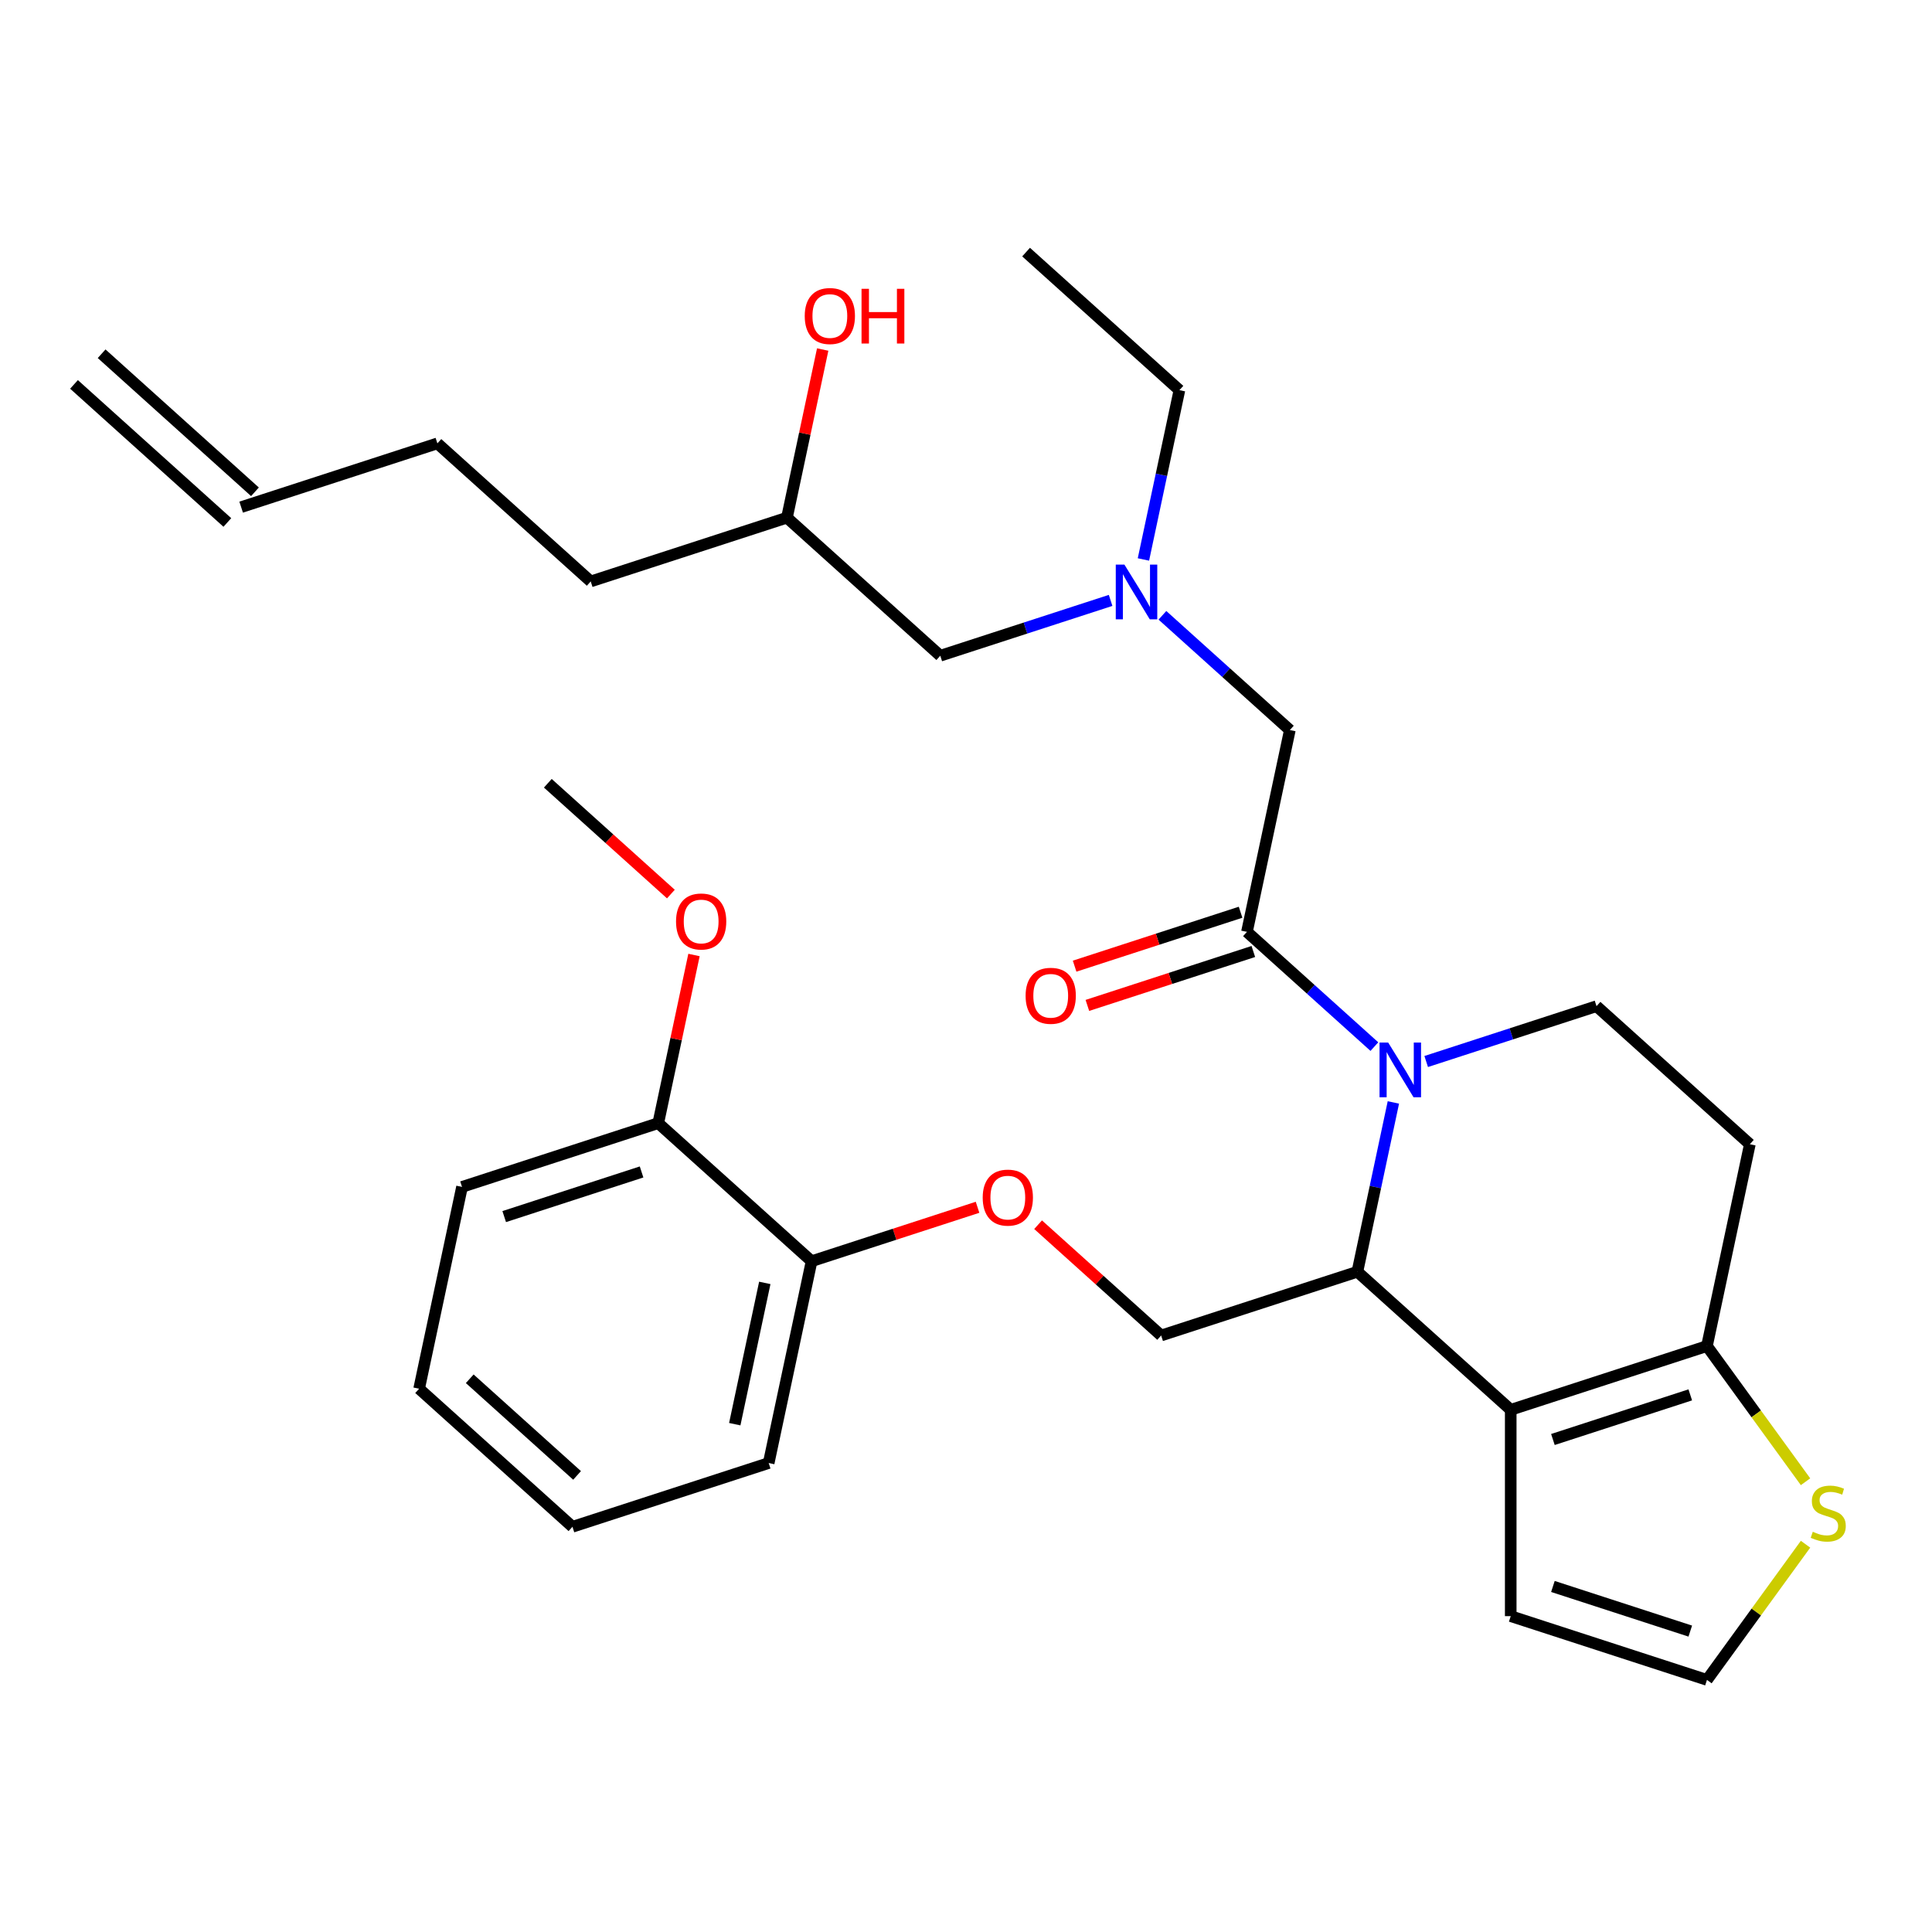 <?xml version='1.0' encoding='iso-8859-1'?>
<svg version='1.1' baseProfile='full'
              xmlns='http://www.w3.org/2000/svg'
                      xmlns:rdkit='http://www.rdkit.org/xml'
                      xmlns:xlink='http://www.w3.org/1999/xlink'
                  xml:space='preserve'
width='1000px' height='1000px' viewBox='0 0 1000 1000'>
<!-- END OF HEADER -->
<rect style='opacity:1.0;fill:#FFFFFF;stroke:none' width='1000' height='1000' x='0' y='0'> </rect>
<path class='bond-0' d='M 591.838,289.578 L 601.151,245.762' style='fill:none;fill-rule:evenodd;stroke:#0000FF;stroke-width:6px;stroke-linecap:butt;stroke-linejoin:miter;stroke-opacity:1' />
<path class='bond-0' d='M 601.151,245.762 L 610.465,201.945' style='fill:none;fill-rule:evenodd;stroke:#000000;stroke-width:6px;stroke-linecap:butt;stroke-linejoin:miter;stroke-opacity:1' />
<path class='bond-1' d='M 574.85,310.765 L 530.771,325.088' style='fill:none;fill-rule:evenodd;stroke:#0000FF;stroke-width:6px;stroke-linecap:butt;stroke-linejoin:miter;stroke-opacity:1' />
<path class='bond-1' d='M 530.771,325.088 L 486.691,339.41' style='fill:none;fill-rule:evenodd;stroke:#000000;stroke-width:6px;stroke-linecap:butt;stroke-linejoin:miter;stroke-opacity:1' />
<path class='bond-2' d='M 601.67,318.482 L 634.648,348.176' style='fill:none;fill-rule:evenodd;stroke:#0000FF;stroke-width:6px;stroke-linecap:butt;stroke-linejoin:miter;stroke-opacity:1' />
<path class='bond-2' d='M 634.648,348.176 L 667.626,377.869' style='fill:none;fill-rule:evenodd;stroke:#000000;stroke-width:6px;stroke-linecap:butt;stroke-linejoin:miter;stroke-opacity:1' />
<path class='bond-3' d='M 486.691,339.41 L 407.325,267.949' style='fill:none;fill-rule:evenodd;stroke:#000000;stroke-width:6px;stroke-linecap:butt;stroke-linejoin:miter;stroke-opacity:1' />
<path class='bond-4' d='M 407.325,267.949 L 416.575,224.433' style='fill:none;fill-rule:evenodd;stroke:#000000;stroke-width:6px;stroke-linecap:butt;stroke-linejoin:miter;stroke-opacity:1' />
<path class='bond-4' d='M 416.575,224.433 L 425.825,180.916' style='fill:none;fill-rule:evenodd;stroke:#FF0000;stroke-width:6px;stroke-linecap:butt;stroke-linejoin:miter;stroke-opacity:1' />
<path class='bond-5' d='M 407.325,267.949 L 305.755,300.951' style='fill:none;fill-rule:evenodd;stroke:#000000;stroke-width:6px;stroke-linecap:butt;stroke-linejoin:miter;stroke-opacity:1' />
<path class='bond-6' d='M 305.755,300.951 L 226.39,229.49' style='fill:none;fill-rule:evenodd;stroke:#000000;stroke-width:6px;stroke-linecap:butt;stroke-linejoin:miter;stroke-opacity:1' />
<path class='bond-7' d='M 226.39,229.49 L 124.82,262.492' style='fill:none;fill-rule:evenodd;stroke:#000000;stroke-width:6px;stroke-linecap:butt;stroke-linejoin:miter;stroke-opacity:1' />
<path class='bond-8' d='M 131.966,254.556 L 52.601,183.095' style='fill:none;fill-rule:evenodd;stroke:#000000;stroke-width:6px;stroke-linecap:butt;stroke-linejoin:miter;stroke-opacity:1' />
<path class='bond-8' d='M 117.674,270.429 L 38.308,198.968' style='fill:none;fill-rule:evenodd;stroke:#000000;stroke-width:6px;stroke-linecap:butt;stroke-linejoin:miter;stroke-opacity:1' />
<path class='bond-9' d='M 610.465,201.945 L 531.099,130.484' style='fill:none;fill-rule:evenodd;stroke:#000000;stroke-width:6px;stroke-linecap:butt;stroke-linejoin:miter;stroke-opacity:1' />
<path class='bond-10' d='M 721.21,570.623 L 711.896,614.44' style='fill:none;fill-rule:evenodd;stroke:#0000FF;stroke-width:6px;stroke-linecap:butt;stroke-linejoin:miter;stroke-opacity:1' />
<path class='bond-10' d='M 711.896,614.44 L 702.583,658.256' style='fill:none;fill-rule:evenodd;stroke:#000000;stroke-width:6px;stroke-linecap:butt;stroke-linejoin:miter;stroke-opacity:1' />
<path class='bond-11' d='M 711.377,541.719 L 678.399,512.025' style='fill:none;fill-rule:evenodd;stroke:#0000FF;stroke-width:6px;stroke-linecap:butt;stroke-linejoin:miter;stroke-opacity:1' />
<path class='bond-11' d='M 678.399,512.025 L 645.422,482.332' style='fill:none;fill-rule:evenodd;stroke:#000000;stroke-width:6px;stroke-linecap:butt;stroke-linejoin:miter;stroke-opacity:1' />
<path class='bond-12' d='M 738.197,549.436 L 782.277,535.114' style='fill:none;fill-rule:evenodd;stroke:#0000FF;stroke-width:6px;stroke-linecap:butt;stroke-linejoin:miter;stroke-opacity:1' />
<path class='bond-12' d='M 782.277,535.114 L 826.357,520.791' style='fill:none;fill-rule:evenodd;stroke:#000000;stroke-width:6px;stroke-linecap:butt;stroke-linejoin:miter;stroke-opacity:1' />
<path class='bond-13' d='M 642.121,472.175 L 599.171,486.13' style='fill:none;fill-rule:evenodd;stroke:#000000;stroke-width:6px;stroke-linecap:butt;stroke-linejoin:miter;stroke-opacity:1' />
<path class='bond-13' d='M 599.171,486.13 L 556.221,500.086' style='fill:none;fill-rule:evenodd;stroke:#FF0000;stroke-width:6px;stroke-linecap:butt;stroke-linejoin:miter;stroke-opacity:1' />
<path class='bond-13' d='M 648.722,492.489 L 605.772,506.444' style='fill:none;fill-rule:evenodd;stroke:#000000;stroke-width:6px;stroke-linecap:butt;stroke-linejoin:miter;stroke-opacity:1' />
<path class='bond-13' d='M 605.772,506.444 L 562.822,520.4' style='fill:none;fill-rule:evenodd;stroke:#FF0000;stroke-width:6px;stroke-linecap:butt;stroke-linejoin:miter;stroke-opacity:1' />
<path class='bond-14' d='M 645.422,482.332 L 667.626,377.869' style='fill:none;fill-rule:evenodd;stroke:#000000;stroke-width:6px;stroke-linecap:butt;stroke-linejoin:miter;stroke-opacity:1' />
<path class='bond-15' d='M 702.583,658.256 L 781.948,729.717' style='fill:none;fill-rule:evenodd;stroke:#000000;stroke-width:6px;stroke-linecap:butt;stroke-linejoin:miter;stroke-opacity:1' />
<path class='bond-16' d='M 702.583,658.256 L 601.013,691.258' style='fill:none;fill-rule:evenodd;stroke:#000000;stroke-width:6px;stroke-linecap:butt;stroke-linejoin:miter;stroke-opacity:1' />
<path class='bond-17' d='M 826.357,520.791 L 905.722,592.252' style='fill:none;fill-rule:evenodd;stroke:#000000;stroke-width:6px;stroke-linecap:butt;stroke-linejoin:miter;stroke-opacity:1' />
<path class='bond-18' d='M 905.722,592.252 L 883.518,696.715' style='fill:none;fill-rule:evenodd;stroke:#000000;stroke-width:6px;stroke-linecap:butt;stroke-linejoin:miter;stroke-opacity:1' />
<path class='bond-19' d='M 781.948,729.717 L 883.518,696.715' style='fill:none;fill-rule:evenodd;stroke:#000000;stroke-width:6px;stroke-linecap:butt;stroke-linejoin:miter;stroke-opacity:1' />
<path class='bond-19' d='M 803.784,745.081 L 874.883,721.979' style='fill:none;fill-rule:evenodd;stroke:#000000;stroke-width:6px;stroke-linecap:butt;stroke-linejoin:miter;stroke-opacity:1' />
<path class='bond-20' d='M 781.948,729.717 L 781.948,836.514' style='fill:none;fill-rule:evenodd;stroke:#000000;stroke-width:6px;stroke-linecap:butt;stroke-linejoin:miter;stroke-opacity:1' />
<path class='bond-21' d='M 883.518,696.715 L 909.03,731.829' style='fill:none;fill-rule:evenodd;stroke:#000000;stroke-width:6px;stroke-linecap:butt;stroke-linejoin:miter;stroke-opacity:1' />
<path class='bond-21' d='M 909.03,731.829 L 934.542,766.943' style='fill:none;fill-rule:evenodd;stroke:#CCCC00;stroke-width:6px;stroke-linecap:butt;stroke-linejoin:miter;stroke-opacity:1' />
<path class='bond-22' d='M 934.542,799.288 L 909.03,834.402' style='fill:none;fill-rule:evenodd;stroke:#CCCC00;stroke-width:6px;stroke-linecap:butt;stroke-linejoin:miter;stroke-opacity:1' />
<path class='bond-22' d='M 909.03,834.402 L 883.518,869.516' style='fill:none;fill-rule:evenodd;stroke:#000000;stroke-width:6px;stroke-linecap:butt;stroke-linejoin:miter;stroke-opacity:1' />
<path class='bond-23' d='M 883.518,869.516 L 781.948,836.514' style='fill:none;fill-rule:evenodd;stroke:#000000;stroke-width:6px;stroke-linecap:butt;stroke-linejoin:miter;stroke-opacity:1' />
<path class='bond-23' d='M 874.883,844.252 L 803.784,821.15' style='fill:none;fill-rule:evenodd;stroke:#000000;stroke-width:6px;stroke-linecap:butt;stroke-linejoin:miter;stroke-opacity:1' />
<path class='bond-24' d='M 296.304,790.264 L 216.938,718.803' style='fill:none;fill-rule:evenodd;stroke:#000000;stroke-width:6px;stroke-linecap:butt;stroke-linejoin:miter;stroke-opacity:1' />
<path class='bond-24' d='M 298.691,763.672 L 243.135,713.649' style='fill:none;fill-rule:evenodd;stroke:#000000;stroke-width:6px;stroke-linecap:butt;stroke-linejoin:miter;stroke-opacity:1' />
<path class='bond-25' d='M 296.304,790.264 L 397.873,757.262' style='fill:none;fill-rule:evenodd;stroke:#000000;stroke-width:6px;stroke-linecap:butt;stroke-linejoin:miter;stroke-opacity:1' />
<path class='bond-26' d='M 537.317,633.906 L 569.165,662.582' style='fill:none;fill-rule:evenodd;stroke:#FF0000;stroke-width:6px;stroke-linecap:butt;stroke-linejoin:miter;stroke-opacity:1' />
<path class='bond-26' d='M 569.165,662.582 L 601.013,691.258' style='fill:none;fill-rule:evenodd;stroke:#000000;stroke-width:6px;stroke-linecap:butt;stroke-linejoin:miter;stroke-opacity:1' />
<path class='bond-27' d='M 505.978,624.889 L 463.028,638.844' style='fill:none;fill-rule:evenodd;stroke:#FF0000;stroke-width:6px;stroke-linecap:butt;stroke-linejoin:miter;stroke-opacity:1' />
<path class='bond-27' d='M 463.028,638.844 L 420.078,652.799' style='fill:none;fill-rule:evenodd;stroke:#000000;stroke-width:6px;stroke-linecap:butt;stroke-linejoin:miter;stroke-opacity:1' />
<path class='bond-28' d='M 216.938,718.803 L 239.142,614.34' style='fill:none;fill-rule:evenodd;stroke:#000000;stroke-width:6px;stroke-linecap:butt;stroke-linejoin:miter;stroke-opacity:1' />
<path class='bond-29' d='M 239.142,614.34 L 340.712,581.338' style='fill:none;fill-rule:evenodd;stroke:#000000;stroke-width:6px;stroke-linecap:butt;stroke-linejoin:miter;stroke-opacity:1' />
<path class='bond-29' d='M 260.978,629.704 L 332.077,606.602' style='fill:none;fill-rule:evenodd;stroke:#000000;stroke-width:6px;stroke-linecap:butt;stroke-linejoin:miter;stroke-opacity:1' />
<path class='bond-30' d='M 340.712,581.338 L 420.078,652.799' style='fill:none;fill-rule:evenodd;stroke:#000000;stroke-width:6px;stroke-linecap:butt;stroke-linejoin:miter;stroke-opacity:1' />
<path class='bond-31' d='M 340.712,581.338 L 349.962,537.822' style='fill:none;fill-rule:evenodd;stroke:#000000;stroke-width:6px;stroke-linecap:butt;stroke-linejoin:miter;stroke-opacity:1' />
<path class='bond-31' d='M 349.962,537.822 L 359.212,494.305' style='fill:none;fill-rule:evenodd;stroke:#FF0000;stroke-width:6px;stroke-linecap:butt;stroke-linejoin:miter;stroke-opacity:1' />
<path class='bond-32' d='M 420.078,652.799 L 397.873,757.262' style='fill:none;fill-rule:evenodd;stroke:#000000;stroke-width:6px;stroke-linecap:butt;stroke-linejoin:miter;stroke-opacity:1' />
<path class='bond-32' d='M 395.854,664.028 L 380.311,737.152' style='fill:none;fill-rule:evenodd;stroke:#000000;stroke-width:6px;stroke-linecap:butt;stroke-linejoin:miter;stroke-opacity:1' />
<path class='bond-33' d='M 347.247,462.766 L 315.399,434.09' style='fill:none;fill-rule:evenodd;stroke:#FF0000;stroke-width:6px;stroke-linecap:butt;stroke-linejoin:miter;stroke-opacity:1' />
<path class='bond-33' d='M 315.399,434.09 L 283.551,405.414' style='fill:none;fill-rule:evenodd;stroke:#000000;stroke-width:6px;stroke-linecap:butt;stroke-linejoin:miter;stroke-opacity:1' />
<path  class='atom-0' d='M 582 292.248
L 591.28 307.248
Q 592.2 308.728, 593.68 311.408
Q 595.16 314.088, 595.24 314.248
L 595.24 292.248
L 599 292.248
L 599 320.568
L 595.12 320.568
L 585.16 304.168
Q 584 302.248, 582.76 300.048
Q 581.56 297.848, 581.2 297.168
L 581.2 320.568
L 577.52 320.568
L 577.52 292.248
L 582 292.248
' fill='#0000FF'/>
<path  class='atom-4' d='M 416.529 163.566
Q 416.529 156.766, 419.889 152.966
Q 423.249 149.166, 429.529 149.166
Q 435.809 149.166, 439.169 152.966
Q 442.529 156.766, 442.529 163.566
Q 442.529 170.446, 439.129 174.366
Q 435.729 178.246, 429.529 178.246
Q 423.289 178.246, 419.889 174.366
Q 416.529 170.486, 416.529 163.566
M 429.529 175.046
Q 433.849 175.046, 436.169 172.166
Q 438.529 169.246, 438.529 163.566
Q 438.529 158.006, 436.169 155.206
Q 433.849 152.366, 429.529 152.366
Q 425.209 152.366, 422.849 155.166
Q 420.529 157.966, 420.529 163.566
Q 420.529 169.286, 422.849 172.166
Q 425.209 175.046, 429.529 175.046
' fill='#FF0000'/>
<path  class='atom-4' d='M 445.929 149.486
L 449.769 149.486
L 449.769 161.526
L 464.249 161.526
L 464.249 149.486
L 468.089 149.486
L 468.089 177.806
L 464.249 177.806
L 464.249 164.726
L 449.769 164.726
L 449.769 177.806
L 445.929 177.806
L 445.929 149.486
' fill='#FF0000'/>
<path  class='atom-9' d='M 718.527 539.633
L 727.807 554.633
Q 728.727 556.113, 730.207 558.793
Q 731.687 561.473, 731.767 561.633
L 731.767 539.633
L 735.527 539.633
L 735.527 567.953
L 731.647 567.953
L 721.687 551.553
Q 720.527 549.633, 719.287 547.433
Q 718.087 545.233, 717.727 544.553
L 717.727 567.953
L 714.047 567.953
L 714.047 539.633
L 718.527 539.633
' fill='#0000FF'/>
<path  class='atom-11' d='M 530.852 515.414
Q 530.852 508.614, 534.212 504.814
Q 537.572 501.014, 543.852 501.014
Q 550.132 501.014, 553.492 504.814
Q 556.852 508.614, 556.852 515.414
Q 556.852 522.294, 553.452 526.214
Q 550.052 530.094, 543.852 530.094
Q 537.612 530.094, 534.212 526.214
Q 530.852 522.334, 530.852 515.414
M 543.852 526.894
Q 548.172 526.894, 550.492 524.014
Q 552.852 521.094, 552.852 515.414
Q 552.852 509.854, 550.492 507.054
Q 548.172 504.214, 543.852 504.214
Q 539.532 504.214, 537.172 507.014
Q 534.852 509.814, 534.852 515.414
Q 534.852 521.134, 537.172 524.014
Q 539.532 526.894, 543.852 526.894
' fill='#FF0000'/>
<path  class='atom-18' d='M 938.292 792.836
Q 938.612 792.956, 939.932 793.516
Q 941.252 794.076, 942.692 794.436
Q 944.172 794.756, 945.612 794.756
Q 948.292 794.756, 949.852 793.476
Q 951.412 792.156, 951.412 789.876
Q 951.412 788.316, 950.612 787.356
Q 949.852 786.396, 948.652 785.876
Q 947.452 785.356, 945.452 784.756
Q 942.932 783.996, 941.412 783.276
Q 939.932 782.556, 938.852 781.036
Q 937.812 779.516, 937.812 776.956
Q 937.812 773.396, 940.212 771.196
Q 942.652 768.996, 947.452 768.996
Q 950.732 768.996, 954.452 770.556
L 953.532 773.636
Q 950.132 772.236, 947.572 772.236
Q 944.812 772.236, 943.292 773.396
Q 941.772 774.516, 941.812 776.476
Q 941.812 777.996, 942.572 778.916
Q 943.372 779.836, 944.492 780.356
Q 945.652 780.876, 947.572 781.476
Q 950.132 782.276, 951.652 783.076
Q 953.172 783.876, 954.252 785.516
Q 955.372 787.116, 955.372 789.876
Q 955.372 793.796, 952.732 795.916
Q 950.132 797.996, 945.772 797.996
Q 943.252 797.996, 941.332 797.436
Q 939.452 796.916, 937.212 795.996
L 938.292 792.836
' fill='#CCCC00'/>
<path  class='atom-22' d='M 508.647 619.877
Q 508.647 613.077, 512.007 609.277
Q 515.367 605.477, 521.647 605.477
Q 527.927 605.477, 531.287 609.277
Q 534.647 613.077, 534.647 619.877
Q 534.647 626.757, 531.247 630.677
Q 527.847 634.557, 521.647 634.557
Q 515.407 634.557, 512.007 630.677
Q 508.647 626.797, 508.647 619.877
M 521.647 631.357
Q 525.967 631.357, 528.287 628.477
Q 530.647 625.557, 530.647 619.877
Q 530.647 614.317, 528.287 611.517
Q 525.967 608.677, 521.647 608.677
Q 517.327 608.677, 514.967 611.477
Q 512.647 614.277, 512.647 619.877
Q 512.647 625.597, 514.967 628.477
Q 517.327 631.357, 521.647 631.357
' fill='#FF0000'/>
<path  class='atom-29' d='M 349.916 476.955
Q 349.916 470.155, 353.276 466.355
Q 356.636 462.555, 362.916 462.555
Q 369.196 462.555, 372.556 466.355
Q 375.916 470.155, 375.916 476.955
Q 375.916 483.835, 372.516 487.755
Q 369.116 491.635, 362.916 491.635
Q 356.676 491.635, 353.276 487.755
Q 349.916 483.875, 349.916 476.955
M 362.916 488.435
Q 367.236 488.435, 369.556 485.555
Q 371.916 482.635, 371.916 476.955
Q 371.916 471.395, 369.556 468.595
Q 367.236 465.755, 362.916 465.755
Q 358.596 465.755, 356.236 468.555
Q 353.916 471.355, 353.916 476.955
Q 353.916 482.675, 356.236 485.555
Q 358.596 488.435, 362.916 488.435
' fill='#FF0000'/>
</svg>

